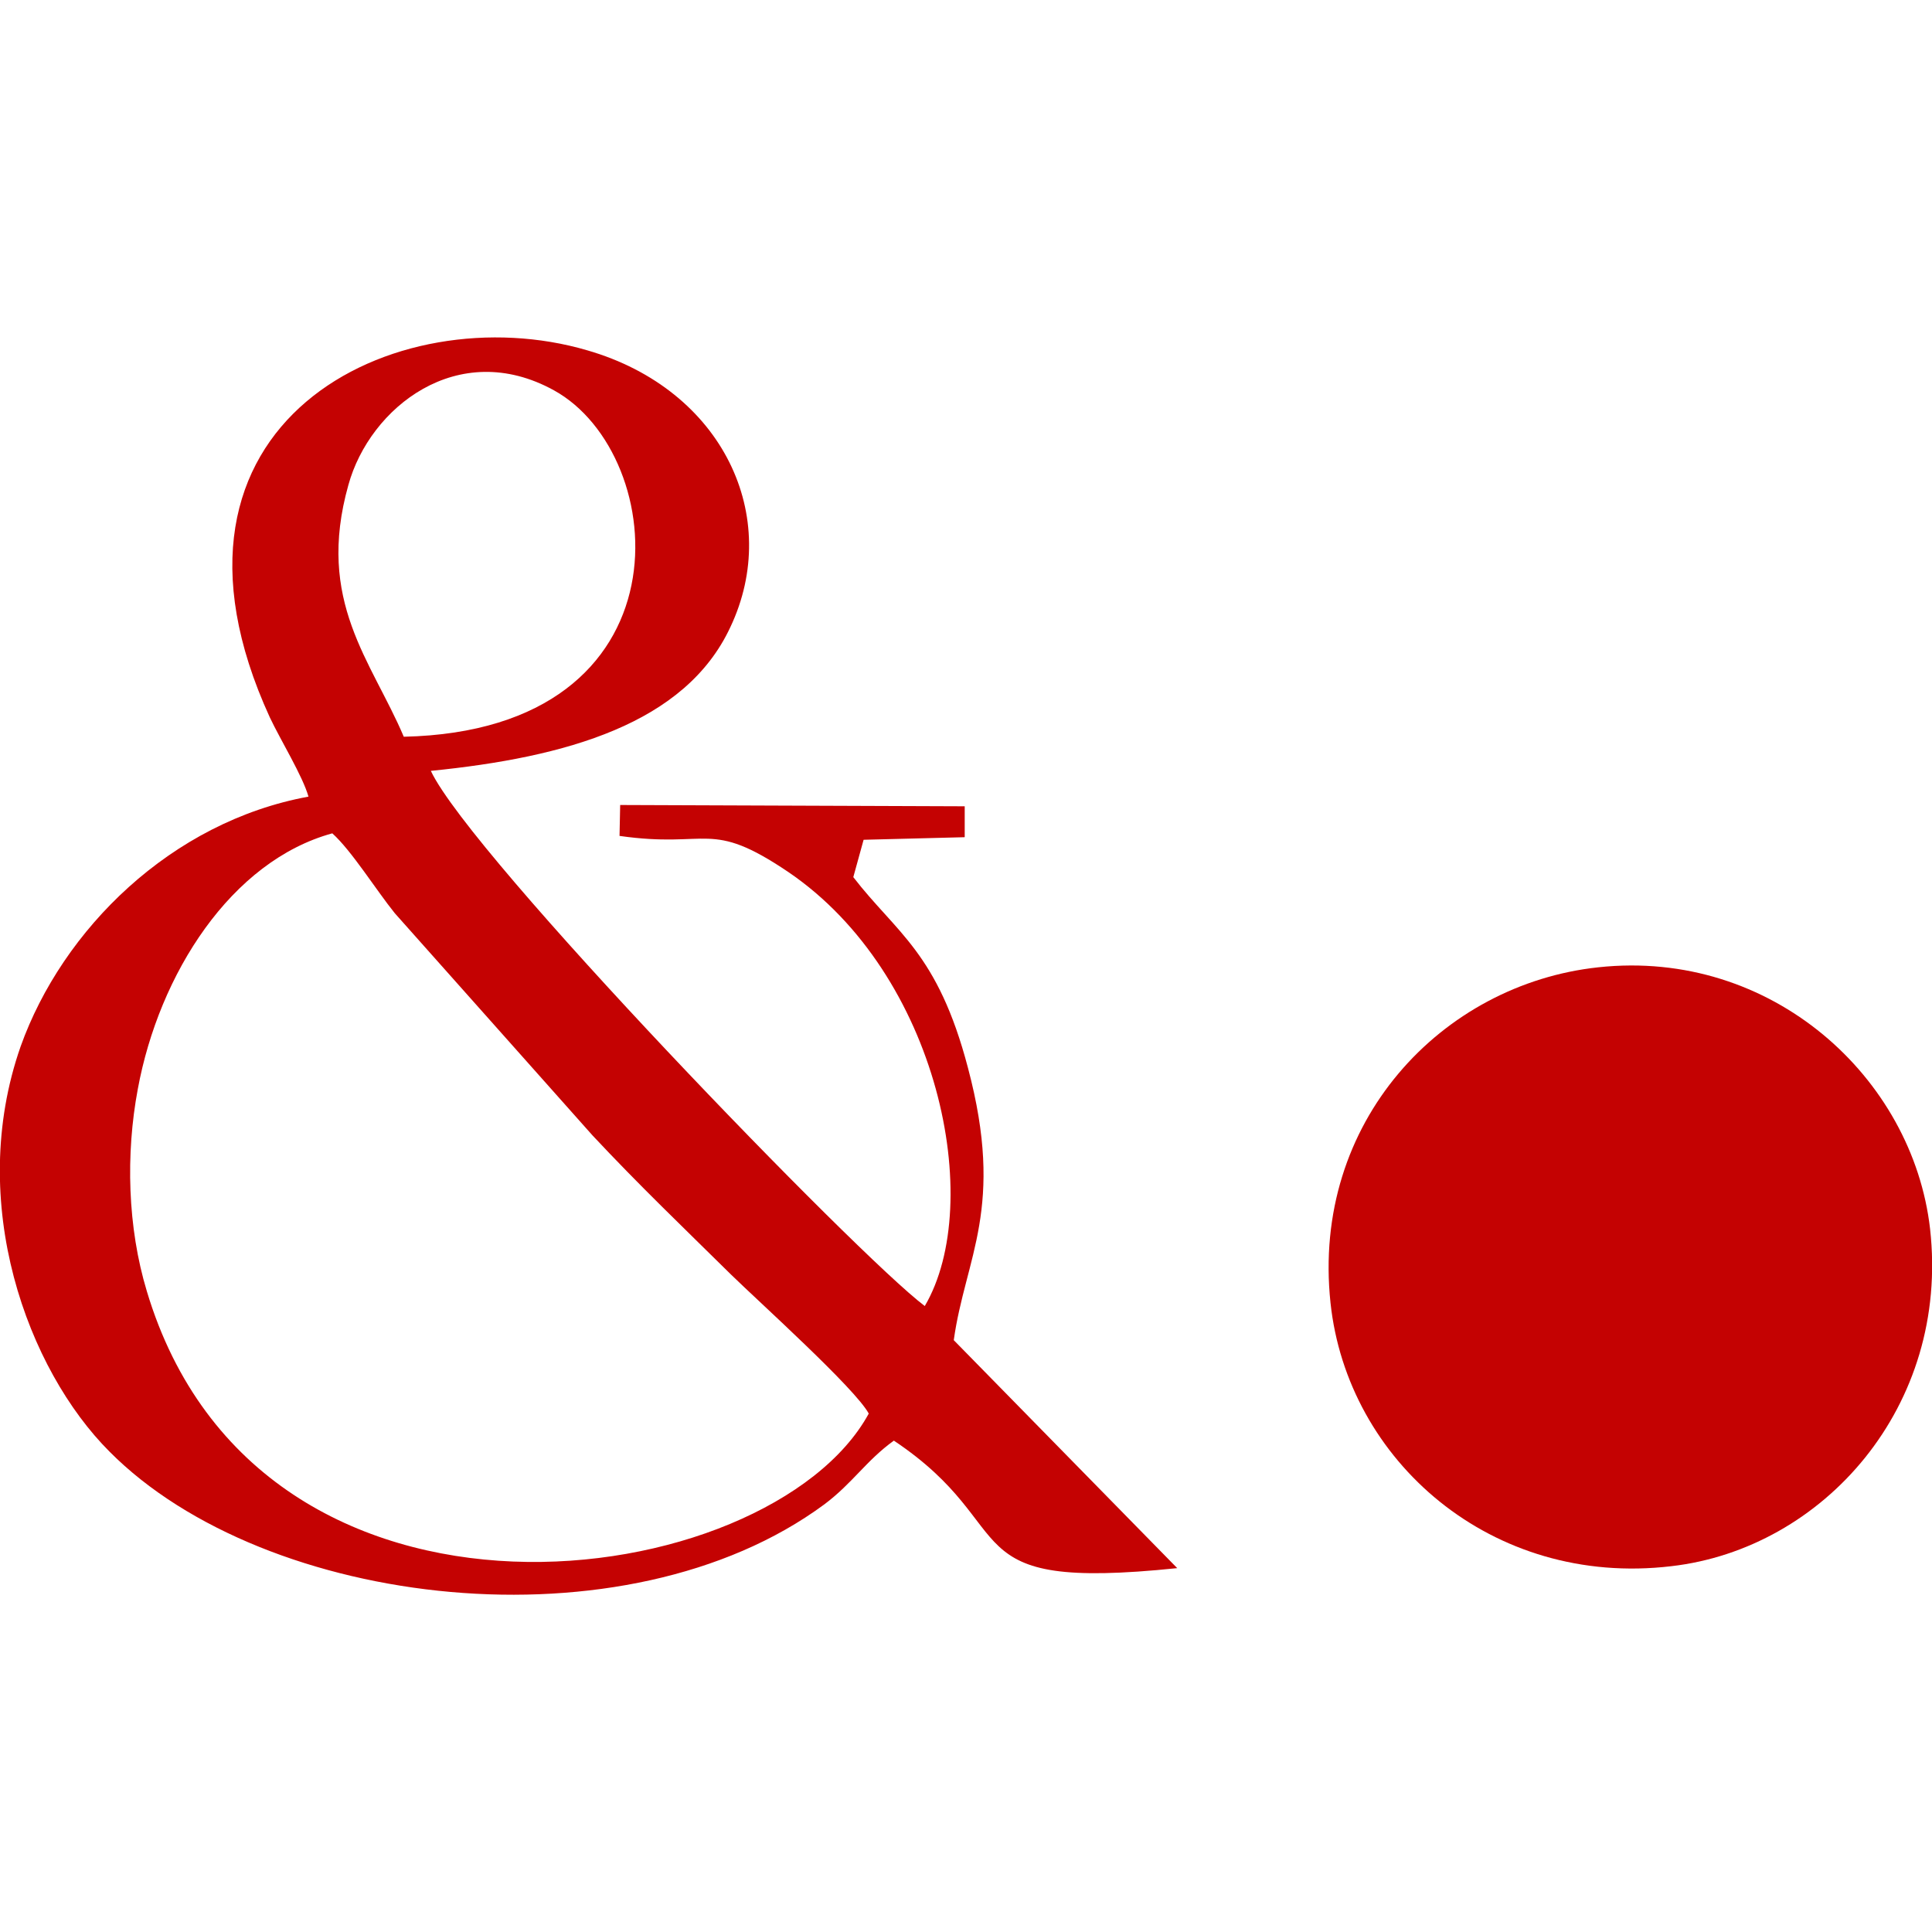 <?xml version="1.0" encoding="UTF-8"?>
<!DOCTYPE svg PUBLIC "-//W3C//DTD SVG 1.1//EN" "http://www.w3.org/Graphics/SVG/1.1/DTD/svg11.dtd">
<!-- Creator: CorelDRAW -->
<svg xmlns="http://www.w3.org/2000/svg" xml:space="preserve" width="30px" height="30px" version="1.1" style="shape-rendering:geometricPrecision; text-rendering:geometricPrecision; image-rendering:optimizeQuality; fill-rule:evenodd; clip-rule:evenodd"
viewBox="0 0 30 30"
 xmlns:xlink="http://www.w3.org/1999/xlink"
 xmlns:xodm="http://www.corel.com/coreldraw/odm/2003">
 <defs>
  <style type="text/css">
   <![CDATA[
    .fil0 {fill:#C40202}
   ]]>
  </style>
 </defs>
 <g id="Слой_x0020_1">
  <g id="_2940969186016">
   <path class="fil0" d="M13.49 21.95c-1.54,2.82 -9.46,3.94 -11.21,-1.9 -0.3,-0.99 -0.33,-2.13 -0.14,-3.14 0.33,-1.79 1.45,-3.54 3.02,-3.97 0.3,0.27 0.68,0.88 0.97,1.24l3.07 3.45c0.72,0.77 1.4,1.42 2.15,2.16 0.44,0.43 1.93,1.77 2.14,2.16zm-7.22 -10.51c-0.5,-1.18 -1.37,-2.1 -0.86,-3.91 0.33,-1.2 1.7,-2.29 3.19,-1.47 1.82,1 2.17,5.28 -2.33,5.38zm-1.48 0.93c-2.13,0.39 -3.82,2.06 -4.47,3.88 -0.85,2.43 0.11,5.02 1.38,6.29 2.42,2.44 8.01,3.1 11.1,0.82 0.44,-0.33 0.65,-0.68 1.08,-0.99 2.05,1.37 0.83,2.35 4.4,1.98l-3.47 -3.54c0.18,-1.29 0.8,-2.05 0.22,-4.23 -0.47,-1.79 -1.11,-2.09 -1.78,-2.96l0.16 -0.58 1.57 -0.04 0 -0.48 -5.35 -0.02 -0.01 0.48c1.4,0.2 1.39,-0.27 2.62,0.56 2.34,1.59 3.06,5.14 2.12,6.74 -1.04,-0.78 -7.05,-6.99 -7.67,-8.31 2.1,-0.21 3.95,-0.73 4.65,-2.23 0.81,-1.71 -0.11,-3.69 -2.22,-4.3 -2.96,-0.87 -7.04,1.1 -4.93,5.7 0.17,0.36 0.51,0.91 0.6,1.23z"/>
   <path class="fil0" d="M24.82 15.02c-2.43,0.26 -4.46,2.4 -4.16,5.21 0.26,2.45 2.5,4.42 5.29,4.09 2.36,-0.27 4.33,-2.48 4.02,-5.24 -0.27,-2.35 -2.46,-4.35 -5.15,-4.06z"/>
  </g>
 </g>
</svg>
